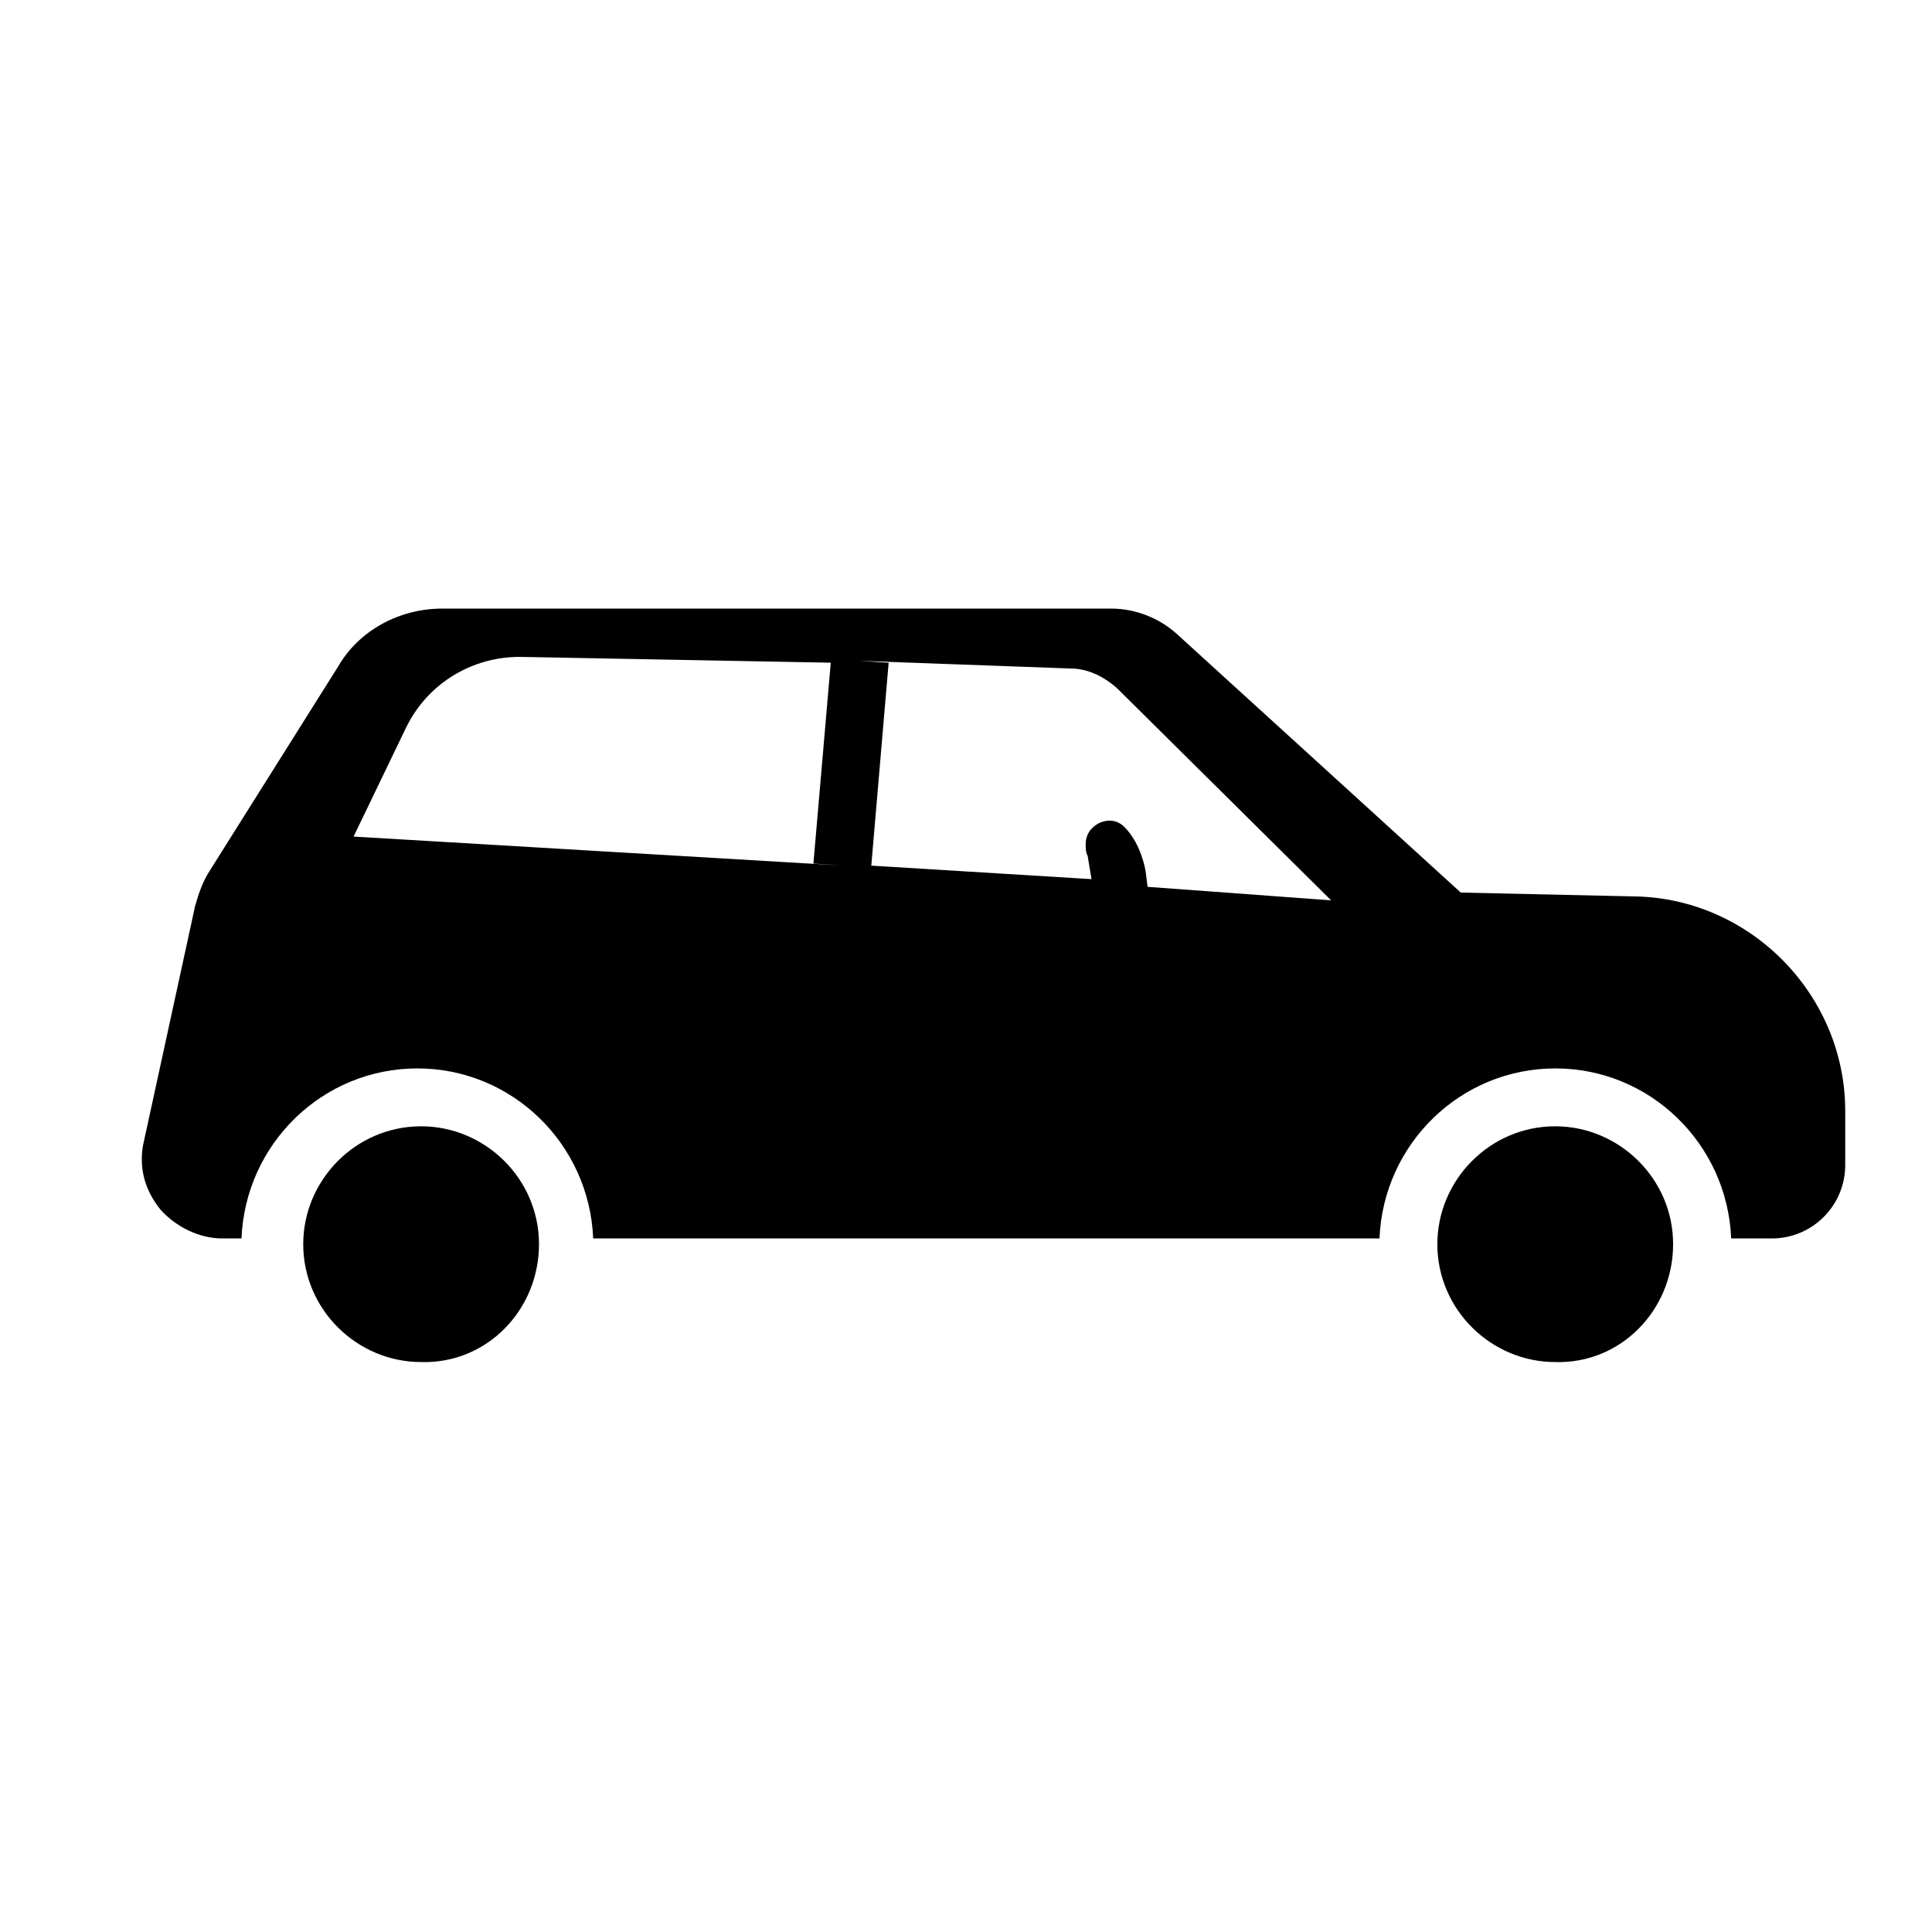 <?xml version="1.0" encoding="UTF-8"?>
<svg width="1200pt" height="1200pt" version="1.1" viewBox="0 0 1200 1200" xmlns="http://www.w3.org/2000/svg">
 <path d="m138 769.22h12c2.391-58.781 50.391-105.61 109.22-105.61 58.781 0 106.78 46.781 109.22 105.61h488.39c2.391-58.781 50.391-105.61 109.22-105.61 58.781 0 106.78 46.781 109.22 105.61h25.219c25.219 0 45.609-20.391 45.609-45.609v-33.609c0-72-58.781-132-130.78-133.22l-108-2.391-176.53-160.78c-10.781-9.609-25.219-15.609-40.781-15.609h-415.22c-26.391 0-51.609 13.219-64.781 36l-79.219 126c-4.781 7.219-7.219 14.391-9.609 22.781l-32.391 148.82c-2.391 14.391 1.219 27.609 10.781 39.609 9.656 10.781 24.047 18 38.438 18zm526.78-354c10.781 0 20.391 4.781 28.781 12l133.22 132-114-8.391-1.219-9.609s-2.391-16.781-13.219-27.609c-6-6-13.219-3.609-15.609-2.391s-8.391 4.781-8.391 13.219c0 2.391 0 4.781 1.219 7.219l2.391 14.391-136.78-8.391 10.781-126-18-1.219zm-412.78 37.172c13.219-27.609 40.781-44.391 70.781-44.391l193.22 3.609-10.781 124.78 18 1.219-303.61-18z"/>
 <path d="m334.78 772.78c0-40.781-33.609-73.219-73.219-73.219-40.781 0-73.219 33.609-73.219 73.219 0 40.781 33.609 73.219 73.219 73.219 40.828 1.219 73.219-32.391 73.219-73.219z"/>
 <path d="m1039.2 772.78c0-40.781-33.609-73.219-73.219-73.219-40.781 0-73.219 33.609-73.219 73.219 0 40.781 33.609 73.219 73.219 73.219 40.781 1.219 73.219-32.391 73.219-73.219z"/>
</svg>
